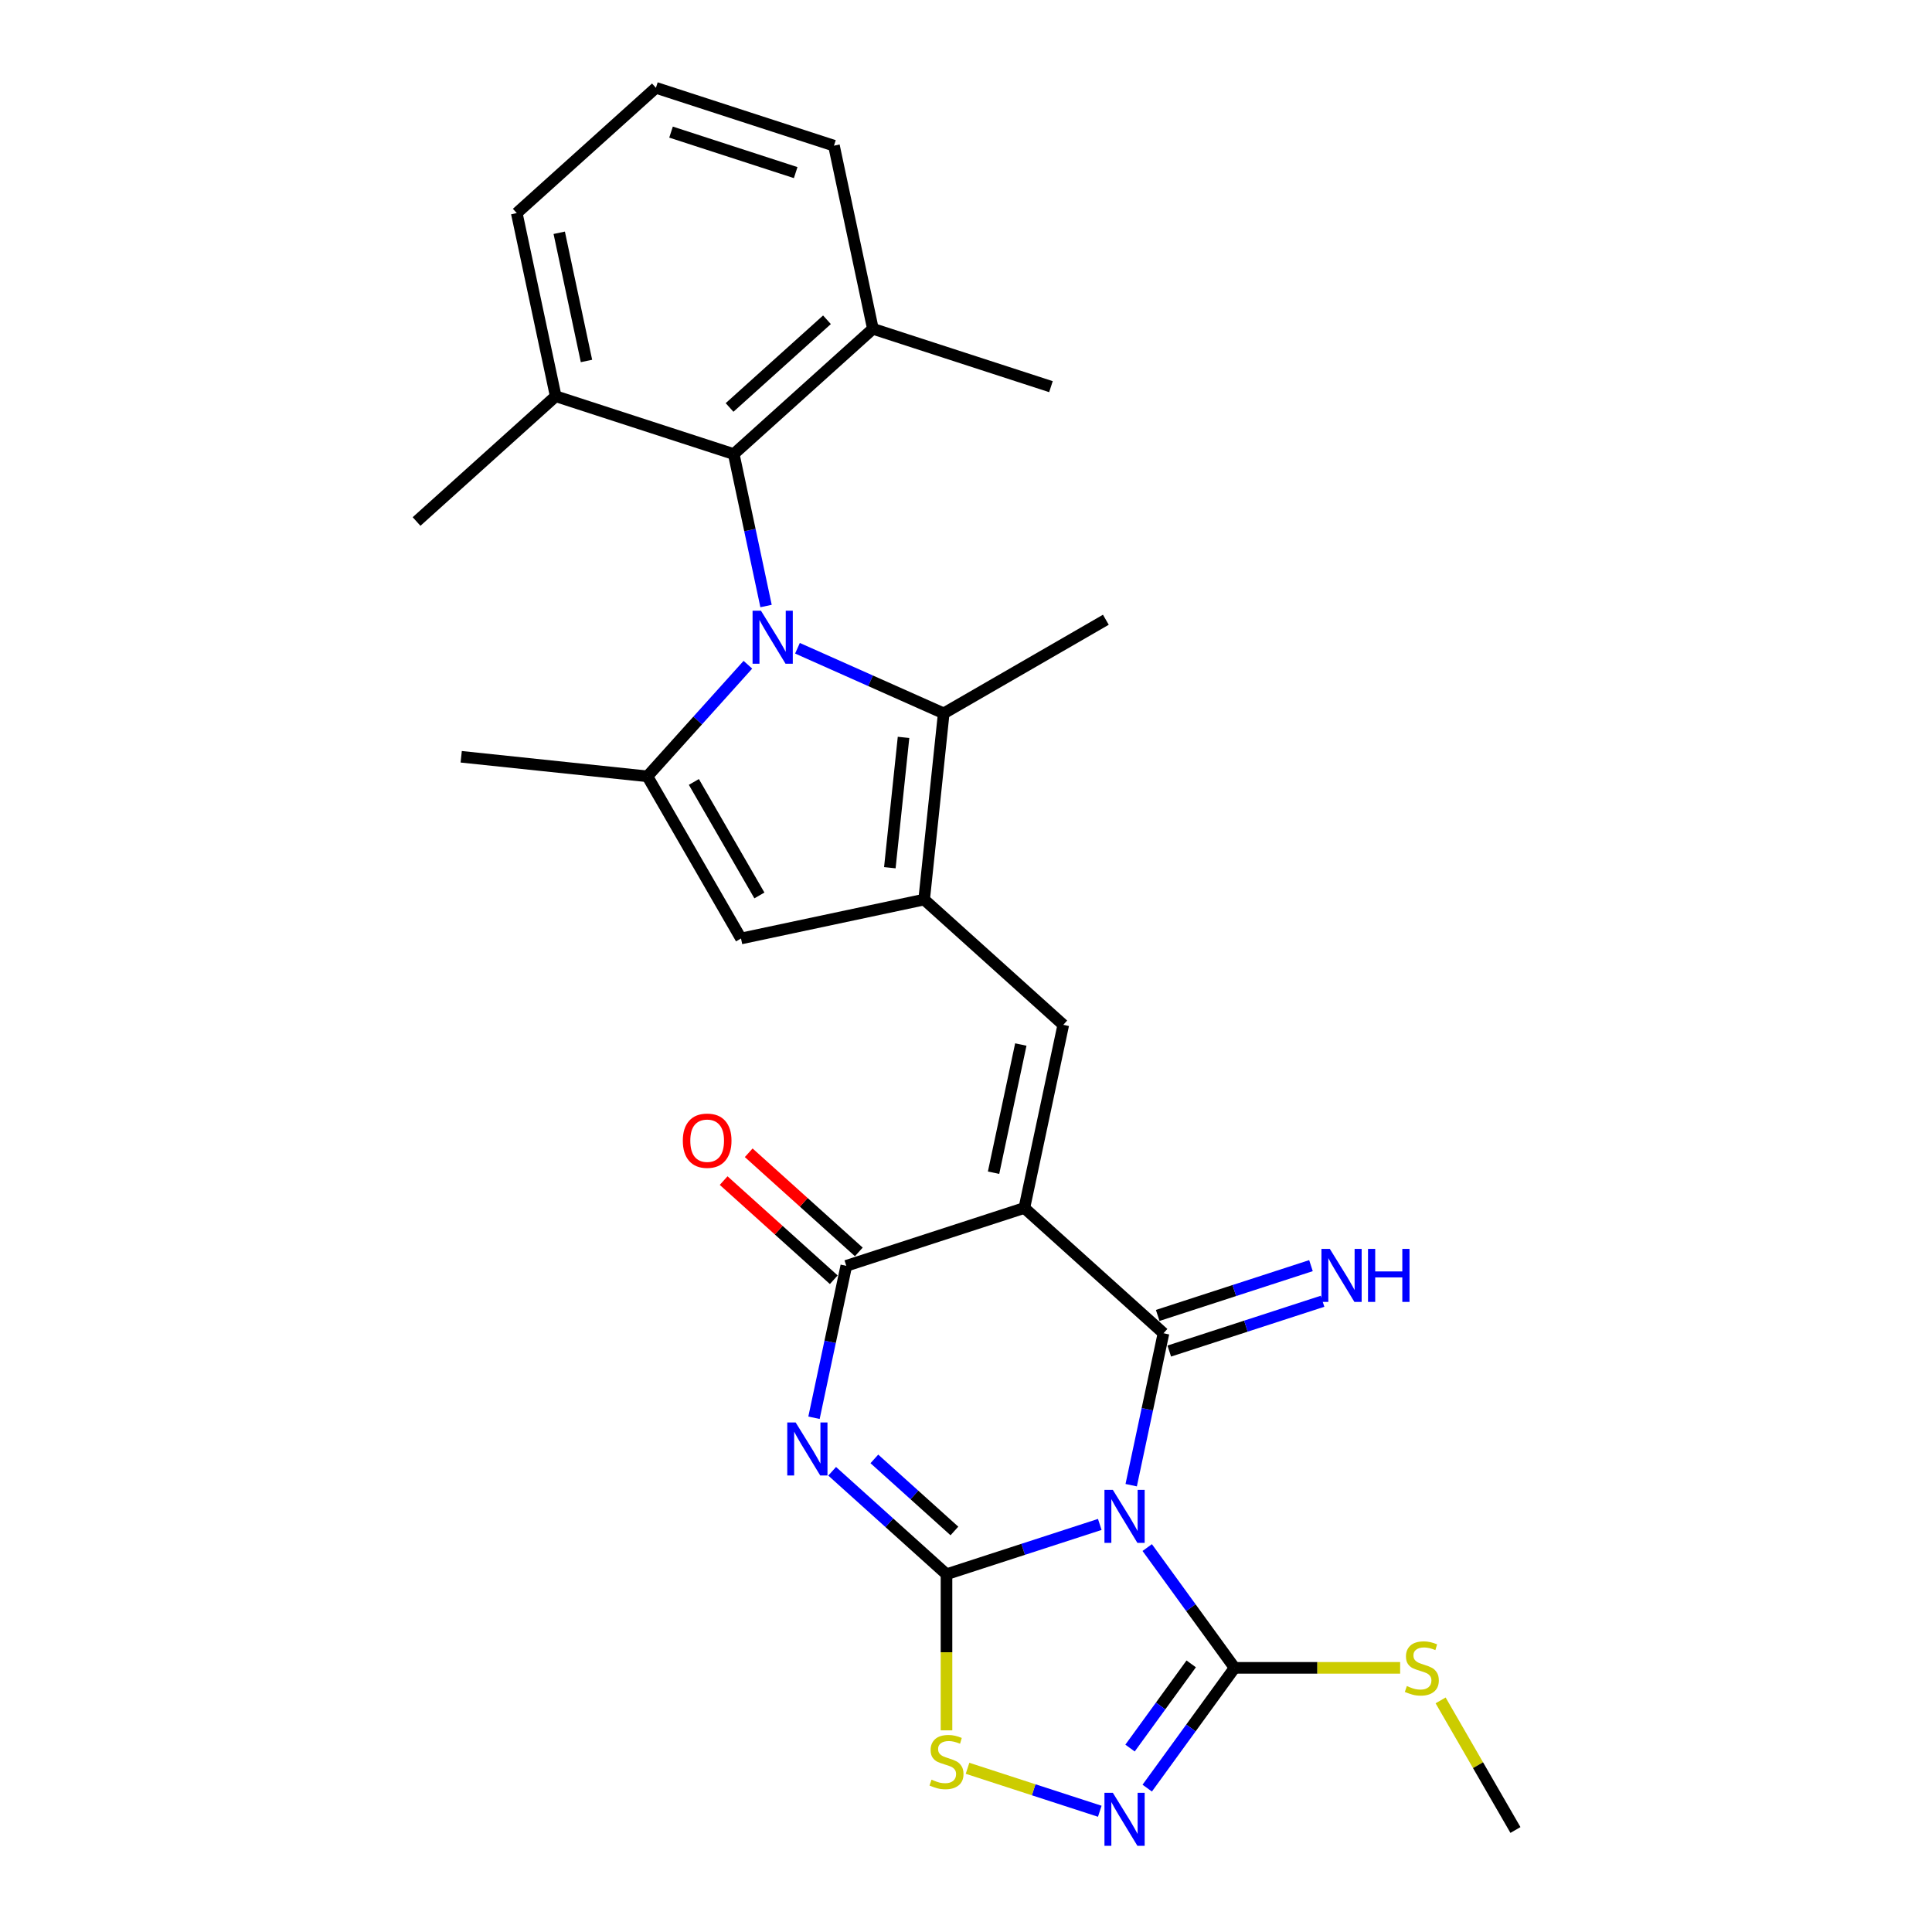 <?xml version='1.0' encoding='iso-8859-1'?>
<svg version='1.1' baseProfile='full'
              xmlns='http://www.w3.org/2000/svg'
                      xmlns:rdkit='http://www.rdkit.org/xml'
                      xmlns:xlink='http://www.w3.org/1999/xlink'
                  xml:space='preserve'
width='1000px' height='1000px' viewBox='0 0 1000 1000'>
<!-- END OF HEADER -->
<rect style='opacity:1.0;fill:#FFFFFF;stroke:none' width='1000' height='1000' x='0' y='0'> </rect>
<path class='bond-0' d='M 569.24,789.045 L 529.574,801.933' style='fill:none;fill-rule:evenodd;stroke:#0000FF;stroke-width:6px;stroke-linecap:butt;stroke-linejoin:miter;stroke-opacity:1' />
<path class='bond-0' d='M 529.574,801.933 L 489.907,814.822' style='fill:none;fill-rule:evenodd;stroke:#000000;stroke-width:6px;stroke-linecap:butt;stroke-linejoin:miter;stroke-opacity:1' />
<path class='bond-2' d='M 585.502,768.732 L 593.86,729.409' style='fill:none;fill-rule:evenodd;stroke:#0000FF;stroke-width:6px;stroke-linecap:butt;stroke-linejoin:miter;stroke-opacity:1' />
<path class='bond-2' d='M 593.86,729.409 L 602.219,690.087' style='fill:none;fill-rule:evenodd;stroke:#000000;stroke-width:6px;stroke-linecap:butt;stroke-linejoin:miter;stroke-opacity:1' />
<path class='bond-9' d='M 593.8,801.021 L 616.416,832.148' style='fill:none;fill-rule:evenodd;stroke:#0000FF;stroke-width:6px;stroke-linecap:butt;stroke-linejoin:miter;stroke-opacity:1' />
<path class='bond-9' d='M 616.416,832.148 L 639.031,863.275' style='fill:none;fill-rule:evenodd;stroke:#000000;stroke-width:6px;stroke-linecap:butt;stroke-linejoin:miter;stroke-opacity:1' />
<path class='bond-3' d='M 489.907,814.822 L 460.315,788.177' style='fill:none;fill-rule:evenodd;stroke:#000000;stroke-width:6px;stroke-linecap:butt;stroke-linejoin:miter;stroke-opacity:1' />
<path class='bond-3' d='M 460.315,788.177 L 430.722,761.531' style='fill:none;fill-rule:evenodd;stroke:#0000FF;stroke-width:6px;stroke-linecap:butt;stroke-linejoin:miter;stroke-opacity:1' />
<path class='bond-3' d='M 493.998,792.425 L 473.283,773.774' style='fill:none;fill-rule:evenodd;stroke:#000000;stroke-width:6px;stroke-linecap:butt;stroke-linejoin:miter;stroke-opacity:1' />
<path class='bond-3' d='M 473.283,773.774 L 452.568,755.122' style='fill:none;fill-rule:evenodd;stroke:#0000FF;stroke-width:6px;stroke-linecap:butt;stroke-linejoin:miter;stroke-opacity:1' />
<path class='bond-12' d='M 489.907,814.822 L 489.907,855.222' style='fill:none;fill-rule:evenodd;stroke:#000000;stroke-width:6px;stroke-linecap:butt;stroke-linejoin:miter;stroke-opacity:1' />
<path class='bond-12' d='M 489.907,855.222 L 489.907,895.623' style='fill:none;fill-rule:evenodd;stroke:#CCCC00;stroke-width:6px;stroke-linecap:butt;stroke-linejoin:miter;stroke-opacity:1' />
<path class='bond-1' d='M 530.203,625.244 L 602.219,690.087' style='fill:none;fill-rule:evenodd;stroke:#000000;stroke-width:6px;stroke-linecap:butt;stroke-linejoin:miter;stroke-opacity:1' />
<path class='bond-5' d='M 530.203,625.244 L 438.04,655.19' style='fill:none;fill-rule:evenodd;stroke:#000000;stroke-width:6px;stroke-linecap:butt;stroke-linejoin:miter;stroke-opacity:1' />
<path class='bond-8' d='M 530.203,625.244 L 550.351,530.455' style='fill:none;fill-rule:evenodd;stroke:#000000;stroke-width:6px;stroke-linecap:butt;stroke-linejoin:miter;stroke-opacity:1' />
<path class='bond-8' d='M 514.268,606.996 L 528.371,540.644' style='fill:none;fill-rule:evenodd;stroke:#000000;stroke-width:6px;stroke-linecap:butt;stroke-linejoin:miter;stroke-opacity:1' />
<path class='bond-15' d='M 605.213,699.304 L 644.88,686.415' style='fill:none;fill-rule:evenodd;stroke:#000000;stroke-width:6px;stroke-linecap:butt;stroke-linejoin:miter;stroke-opacity:1' />
<path class='bond-15' d='M 644.88,686.415 L 684.546,673.527' style='fill:none;fill-rule:evenodd;stroke:#0000FF;stroke-width:6px;stroke-linecap:butt;stroke-linejoin:miter;stroke-opacity:1' />
<path class='bond-15' d='M 599.224,680.871 L 638.891,667.982' style='fill:none;fill-rule:evenodd;stroke:#000000;stroke-width:6px;stroke-linecap:butt;stroke-linejoin:miter;stroke-opacity:1' />
<path class='bond-15' d='M 638.891,667.982 L 678.557,655.094' style='fill:none;fill-rule:evenodd;stroke:#0000FF;stroke-width:6px;stroke-linecap:butt;stroke-linejoin:miter;stroke-opacity:1' />
<path class='bond-29' d='M 421.323,733.834 L 429.681,694.512' style='fill:none;fill-rule:evenodd;stroke:#0000FF;stroke-width:6px;stroke-linecap:butt;stroke-linejoin:miter;stroke-opacity:1' />
<path class='bond-29' d='M 429.681,694.512 L 438.04,655.19' style='fill:none;fill-rule:evenodd;stroke:#000000;stroke-width:6px;stroke-linecap:butt;stroke-linejoin:miter;stroke-opacity:1' />
<path class='bond-4' d='M 412.767,335.534 L 450.616,352.385' style='fill:none;fill-rule:evenodd;stroke:#0000FF;stroke-width:6px;stroke-linecap:butt;stroke-linejoin:miter;stroke-opacity:1' />
<path class='bond-4' d='M 450.616,352.385 L 488.465,369.237' style='fill:none;fill-rule:evenodd;stroke:#000000;stroke-width:6px;stroke-linecap:butt;stroke-linejoin:miter;stroke-opacity:1' />
<path class='bond-14' d='M 396.505,313.677 L 388.147,274.354' style='fill:none;fill-rule:evenodd;stroke:#0000FF;stroke-width:6px;stroke-linecap:butt;stroke-linejoin:miter;stroke-opacity:1' />
<path class='bond-14' d='M 388.147,274.354 L 379.789,235.032' style='fill:none;fill-rule:evenodd;stroke:#000000;stroke-width:6px;stroke-linecap:butt;stroke-linejoin:miter;stroke-opacity:1' />
<path class='bond-30' d='M 387.106,344.071 L 361.1,372.954' style='fill:none;fill-rule:evenodd;stroke:#0000FF;stroke-width:6px;stroke-linecap:butt;stroke-linejoin:miter;stroke-opacity:1' />
<path class='bond-30' d='M 361.1,372.954 L 335.093,401.837' style='fill:none;fill-rule:evenodd;stroke:#000000;stroke-width:6px;stroke-linecap:butt;stroke-linejoin:miter;stroke-opacity:1' />
<path class='bond-16' d='M 444.524,647.988 L 416.026,622.329' style='fill:none;fill-rule:evenodd;stroke:#000000;stroke-width:6px;stroke-linecap:butt;stroke-linejoin:miter;stroke-opacity:1' />
<path class='bond-16' d='M 416.026,622.329 L 387.529,596.67' style='fill:none;fill-rule:evenodd;stroke:#FF0000;stroke-width:6px;stroke-linecap:butt;stroke-linejoin:miter;stroke-opacity:1' />
<path class='bond-16' d='M 431.555,662.391 L 403.058,636.732' style='fill:none;fill-rule:evenodd;stroke:#000000;stroke-width:6px;stroke-linecap:butt;stroke-linejoin:miter;stroke-opacity:1' />
<path class='bond-16' d='M 403.058,636.732 L 374.56,611.073' style='fill:none;fill-rule:evenodd;stroke:#FF0000;stroke-width:6px;stroke-linecap:butt;stroke-linejoin:miter;stroke-opacity:1' />
<path class='bond-6' d='M 478.336,465.612 L 550.351,530.455' style='fill:none;fill-rule:evenodd;stroke:#000000;stroke-width:6px;stroke-linecap:butt;stroke-linejoin:miter;stroke-opacity:1' />
<path class='bond-10' d='M 478.336,465.612 L 488.465,369.237' style='fill:none;fill-rule:evenodd;stroke:#000000;stroke-width:6px;stroke-linecap:butt;stroke-linejoin:miter;stroke-opacity:1' />
<path class='bond-10' d='M 460.58,449.13 L 467.67,381.667' style='fill:none;fill-rule:evenodd;stroke:#000000;stroke-width:6px;stroke-linecap:butt;stroke-linejoin:miter;stroke-opacity:1' />
<path class='bond-13' d='M 478.336,465.612 L 383.547,485.76' style='fill:none;fill-rule:evenodd;stroke:#000000;stroke-width:6px;stroke-linecap:butt;stroke-linejoin:miter;stroke-opacity:1' />
<path class='bond-7' d='M 335.093,401.837 L 383.547,485.76' style='fill:none;fill-rule:evenodd;stroke:#000000;stroke-width:6px;stroke-linecap:butt;stroke-linejoin:miter;stroke-opacity:1' />
<path class='bond-7' d='M 359.146,404.735 L 393.063,463.481' style='fill:none;fill-rule:evenodd;stroke:#000000;stroke-width:6px;stroke-linecap:butt;stroke-linejoin:miter;stroke-opacity:1' />
<path class='bond-20' d='M 335.093,401.837 L 238.718,391.707' style='fill:none;fill-rule:evenodd;stroke:#000000;stroke-width:6px;stroke-linecap:butt;stroke-linejoin:miter;stroke-opacity:1' />
<path class='bond-11' d='M 639.031,863.275 L 616.416,894.402' style='fill:none;fill-rule:evenodd;stroke:#000000;stroke-width:6px;stroke-linecap:butt;stroke-linejoin:miter;stroke-opacity:1' />
<path class='bond-11' d='M 616.416,894.402 L 593.8,925.53' style='fill:none;fill-rule:evenodd;stroke:#0000FF;stroke-width:6px;stroke-linecap:butt;stroke-linejoin:miter;stroke-opacity:1' />
<path class='bond-11' d='M 616.566,861.221 L 600.736,883.01' style='fill:none;fill-rule:evenodd;stroke:#000000;stroke-width:6px;stroke-linecap:butt;stroke-linejoin:miter;stroke-opacity:1' />
<path class='bond-11' d='M 600.736,883.01 L 584.905,904.799' style='fill:none;fill-rule:evenodd;stroke:#0000FF;stroke-width:6px;stroke-linecap:butt;stroke-linejoin:miter;stroke-opacity:1' />
<path class='bond-19' d='M 639.031,863.275 L 681.873,863.275' style='fill:none;fill-rule:evenodd;stroke:#000000;stroke-width:6px;stroke-linecap:butt;stroke-linejoin:miter;stroke-opacity:1' />
<path class='bond-19' d='M 681.873,863.275 L 724.716,863.275' style='fill:none;fill-rule:evenodd;stroke:#CCCC00;stroke-width:6px;stroke-linecap:butt;stroke-linejoin:miter;stroke-opacity:1' />
<path class='bond-21' d='M 488.465,369.237 L 572.388,320.783' style='fill:none;fill-rule:evenodd;stroke:#000000;stroke-width:6px;stroke-linecap:butt;stroke-linejoin:miter;stroke-opacity:1' />
<path class='bond-28' d='M 569.24,937.505 L 535.016,926.385' style='fill:none;fill-rule:evenodd;stroke:#0000FF;stroke-width:6px;stroke-linecap:butt;stroke-linejoin:miter;stroke-opacity:1' />
<path class='bond-28' d='M 535.016,926.385 L 500.792,915.265' style='fill:none;fill-rule:evenodd;stroke:#CCCC00;stroke-width:6px;stroke-linecap:butt;stroke-linejoin:miter;stroke-opacity:1' />
<path class='bond-17' d='M 379.789,235.032 L 451.804,170.189' style='fill:none;fill-rule:evenodd;stroke:#000000;stroke-width:6px;stroke-linecap:butt;stroke-linejoin:miter;stroke-opacity:1' />
<path class='bond-17' d='M 377.622,210.903 L 428.033,165.513' style='fill:none;fill-rule:evenodd;stroke:#000000;stroke-width:6px;stroke-linecap:butt;stroke-linejoin:miter;stroke-opacity:1' />
<path class='bond-18' d='M 379.789,235.032 L 287.625,205.087' style='fill:none;fill-rule:evenodd;stroke:#000000;stroke-width:6px;stroke-linecap:butt;stroke-linejoin:miter;stroke-opacity:1' />
<path class='bond-23' d='M 451.804,170.189 L 431.656,75.4' style='fill:none;fill-rule:evenodd;stroke:#000000;stroke-width:6px;stroke-linecap:butt;stroke-linejoin:miter;stroke-opacity:1' />
<path class='bond-25' d='M 451.804,170.189 L 543.968,200.135' style='fill:none;fill-rule:evenodd;stroke:#000000;stroke-width:6px;stroke-linecap:butt;stroke-linejoin:miter;stroke-opacity:1' />
<path class='bond-24' d='M 287.625,205.087 L 267.477,110.298' style='fill:none;fill-rule:evenodd;stroke:#000000;stroke-width:6px;stroke-linecap:butt;stroke-linejoin:miter;stroke-opacity:1' />
<path class='bond-24' d='M 303.561,186.839 L 289.457,120.486' style='fill:none;fill-rule:evenodd;stroke:#000000;stroke-width:6px;stroke-linecap:butt;stroke-linejoin:miter;stroke-opacity:1' />
<path class='bond-26' d='M 287.625,205.087 L 215.609,269.93' style='fill:none;fill-rule:evenodd;stroke:#000000;stroke-width:6px;stroke-linecap:butt;stroke-linejoin:miter;stroke-opacity:1' />
<path class='bond-27' d='M 745.661,880.118 L 765.026,913.658' style='fill:none;fill-rule:evenodd;stroke:#CCCC00;stroke-width:6px;stroke-linecap:butt;stroke-linejoin:miter;stroke-opacity:1' />
<path class='bond-27' d='M 765.026,913.658 L 784.391,947.199' style='fill:none;fill-rule:evenodd;stroke:#000000;stroke-width:6px;stroke-linecap:butt;stroke-linejoin:miter;stroke-opacity:1' />
<path class='bond-22' d='M 339.493,45.455 L 267.477,110.298' style='fill:none;fill-rule:evenodd;stroke:#000000;stroke-width:6px;stroke-linecap:butt;stroke-linejoin:miter;stroke-opacity:1' />
<path class='bond-31' d='M 339.493,45.455 L 431.656,75.4' style='fill:none;fill-rule:evenodd;stroke:#000000;stroke-width:6px;stroke-linecap:butt;stroke-linejoin:miter;stroke-opacity:1' />
<path class='bond-31' d='M 347.328,68.379 L 411.842,89.341' style='fill:none;fill-rule:evenodd;stroke:#000000;stroke-width:6px;stroke-linecap:butt;stroke-linejoin:miter;stroke-opacity:1' />
<path  class='atom-0' d='M 576.004 771.154
L 584.997 785.69
Q 585.889 787.124, 587.323 789.721
Q 588.757 792.319, 588.835 792.474
L 588.835 771.154
L 592.478 771.154
L 592.478 798.598
L 588.718 798.598
L 579.067 782.705
Q 577.942 780.845, 576.741 778.713
Q 575.578 776.581, 575.229 775.922
L 575.229 798.598
L 571.663 798.598
L 571.663 771.154
L 576.004 771.154
' fill='#0000FF'/>
<path  class='atom-4' d='M 411.825 736.257
L 420.818 750.793
Q 421.71 752.227, 423.144 754.824
Q 424.578 757.421, 424.656 757.576
L 424.656 736.257
L 428.299 736.257
L 428.299 763.701
L 424.539 763.701
L 414.887 747.808
Q 413.763 745.947, 412.562 743.816
Q 411.399 741.684, 411.05 741.025
L 411.05 763.701
L 407.484 763.701
L 407.484 736.257
L 411.825 736.257
' fill='#0000FF'/>
<path  class='atom-5' d='M 393.87 316.099
L 402.863 330.635
Q 403.755 332.069, 405.189 334.666
Q 406.623 337.264, 406.701 337.419
L 406.701 316.099
L 410.344 316.099
L 410.344 343.543
L 406.584 343.543
L 396.932 327.65
Q 395.808 325.79, 394.607 323.658
Q 393.444 321.526, 393.095 320.867
L 393.095 343.543
L 389.529 343.543
L 389.529 316.099
L 393.87 316.099
' fill='#0000FF'/>
<path  class='atom-12' d='M 576.004 927.952
L 584.997 942.488
Q 585.889 943.922, 587.323 946.52
Q 588.757 949.117, 588.835 949.272
L 588.835 927.952
L 592.478 927.952
L 592.478 955.396
L 588.718 955.396
L 579.067 939.503
Q 577.942 937.643, 576.741 935.511
Q 575.578 933.379, 575.229 932.72
L 575.229 955.396
L 571.663 955.396
L 571.663 927.952
L 576.004 927.952
' fill='#0000FF'/>
<path  class='atom-13' d='M 482.155 921.148
Q 482.465 921.264, 483.744 921.807
Q 485.023 922.349, 486.418 922.698
Q 487.853 923.008, 489.248 923.008
Q 491.845 923.008, 493.357 921.768
Q 494.869 920.489, 494.869 918.279
Q 494.869 916.768, 494.093 915.837
Q 493.357 914.907, 492.194 914.403
Q 491.031 913.899, 489.093 913.318
Q 486.651 912.581, 485.178 911.883
Q 483.744 911.186, 482.697 909.713
Q 481.689 908.24, 481.689 905.759
Q 481.689 902.309, 484.015 900.177
Q 486.38 898.045, 491.031 898.045
Q 494.21 898.045, 497.815 899.557
L 496.923 902.542
Q 493.628 901.185, 491.147 901.185
Q 488.473 901.185, 487 902.309
Q 485.527 903.394, 485.566 905.294
Q 485.566 906.767, 486.302 907.658
Q 487.077 908.55, 488.163 909.054
Q 489.287 909.558, 491.147 910.139
Q 493.628 910.914, 495.101 911.69
Q 496.574 912.465, 497.621 914.054
Q 498.706 915.605, 498.706 918.279
Q 498.706 922.078, 496.148 924.132
Q 493.628 926.148, 489.403 926.148
Q 486.961 926.148, 485.101 925.605
Q 483.279 925.102, 481.108 924.21
L 482.155 921.148
' fill='#CCCC00'/>
<path  class='atom-16' d='M 688.316 646.42
L 697.309 660.956
Q 698.2 662.39, 699.635 664.987
Q 701.069 667.584, 701.146 667.739
L 701.146 646.42
L 704.79 646.42
L 704.79 673.863
L 701.03 673.863
L 691.378 657.971
Q 690.254 656.11, 689.052 653.978
Q 687.889 651.846, 687.541 651.187
L 687.541 673.863
L 683.974 673.863
L 683.974 646.42
L 688.316 646.42
' fill='#0000FF'/>
<path  class='atom-16' d='M 708.085 646.42
L 711.806 646.42
L 711.806 658.087
L 725.838 658.087
L 725.838 646.42
L 729.559 646.42
L 729.559 673.863
L 725.838 673.863
L 725.838 661.188
L 711.806 661.188
L 711.806 673.863
L 708.085 673.863
L 708.085 646.42
' fill='#0000FF'/>
<path  class='atom-17' d='M 353.426 590.424
Q 353.426 583.835, 356.682 580.152
Q 359.938 576.47, 366.024 576.47
Q 372.11 576.47, 375.366 580.152
Q 378.622 583.835, 378.622 590.424
Q 378.622 597.092, 375.327 600.89
Q 372.032 604.65, 366.024 604.65
Q 359.977 604.65, 356.682 600.89
Q 353.426 597.13, 353.426 590.424
M 366.024 601.549
Q 370.21 601.549, 372.459 598.758
Q 374.746 595.929, 374.746 590.424
Q 374.746 585.036, 372.459 582.323
Q 370.21 579.571, 366.024 579.571
Q 361.838 579.571, 359.551 582.284
Q 357.302 584.998, 357.302 590.424
Q 357.302 595.967, 359.551 598.758
Q 361.838 601.549, 366.024 601.549
' fill='#FF0000'/>
<path  class='atom-20' d='M 728.185 872.694
Q 728.495 872.811, 729.774 873.353
Q 731.053 873.896, 732.449 874.245
Q 733.883 874.555, 735.278 874.555
Q 737.876 874.555, 739.387 873.315
Q 740.899 872.036, 740.899 869.826
Q 740.899 868.314, 740.124 867.384
Q 739.387 866.454, 738.224 865.95
Q 737.061 865.446, 735.123 864.864
Q 732.681 864.128, 731.208 863.43
Q 729.774 862.732, 728.728 861.26
Q 727.72 859.787, 727.72 857.306
Q 727.72 853.856, 730.045 851.724
Q 732.41 849.592, 737.061 849.592
Q 740.24 849.592, 743.845 851.104
L 742.953 854.088
Q 739.659 852.732, 737.178 852.732
Q 734.503 852.732, 733.03 853.856
Q 731.557 854.941, 731.596 856.841
Q 731.596 858.314, 732.332 859.205
Q 733.108 860.097, 734.193 860.601
Q 735.317 861.104, 737.178 861.686
Q 739.659 862.461, 741.132 863.236
Q 742.605 864.012, 743.651 865.601
Q 744.736 867.151, 744.736 869.826
Q 744.736 873.625, 742.178 875.679
Q 739.659 877.695, 735.433 877.695
Q 732.991 877.695, 731.131 877.152
Q 729.309 876.648, 727.138 875.757
L 728.185 872.694
' fill='#CCCC00'/>
</svg>

